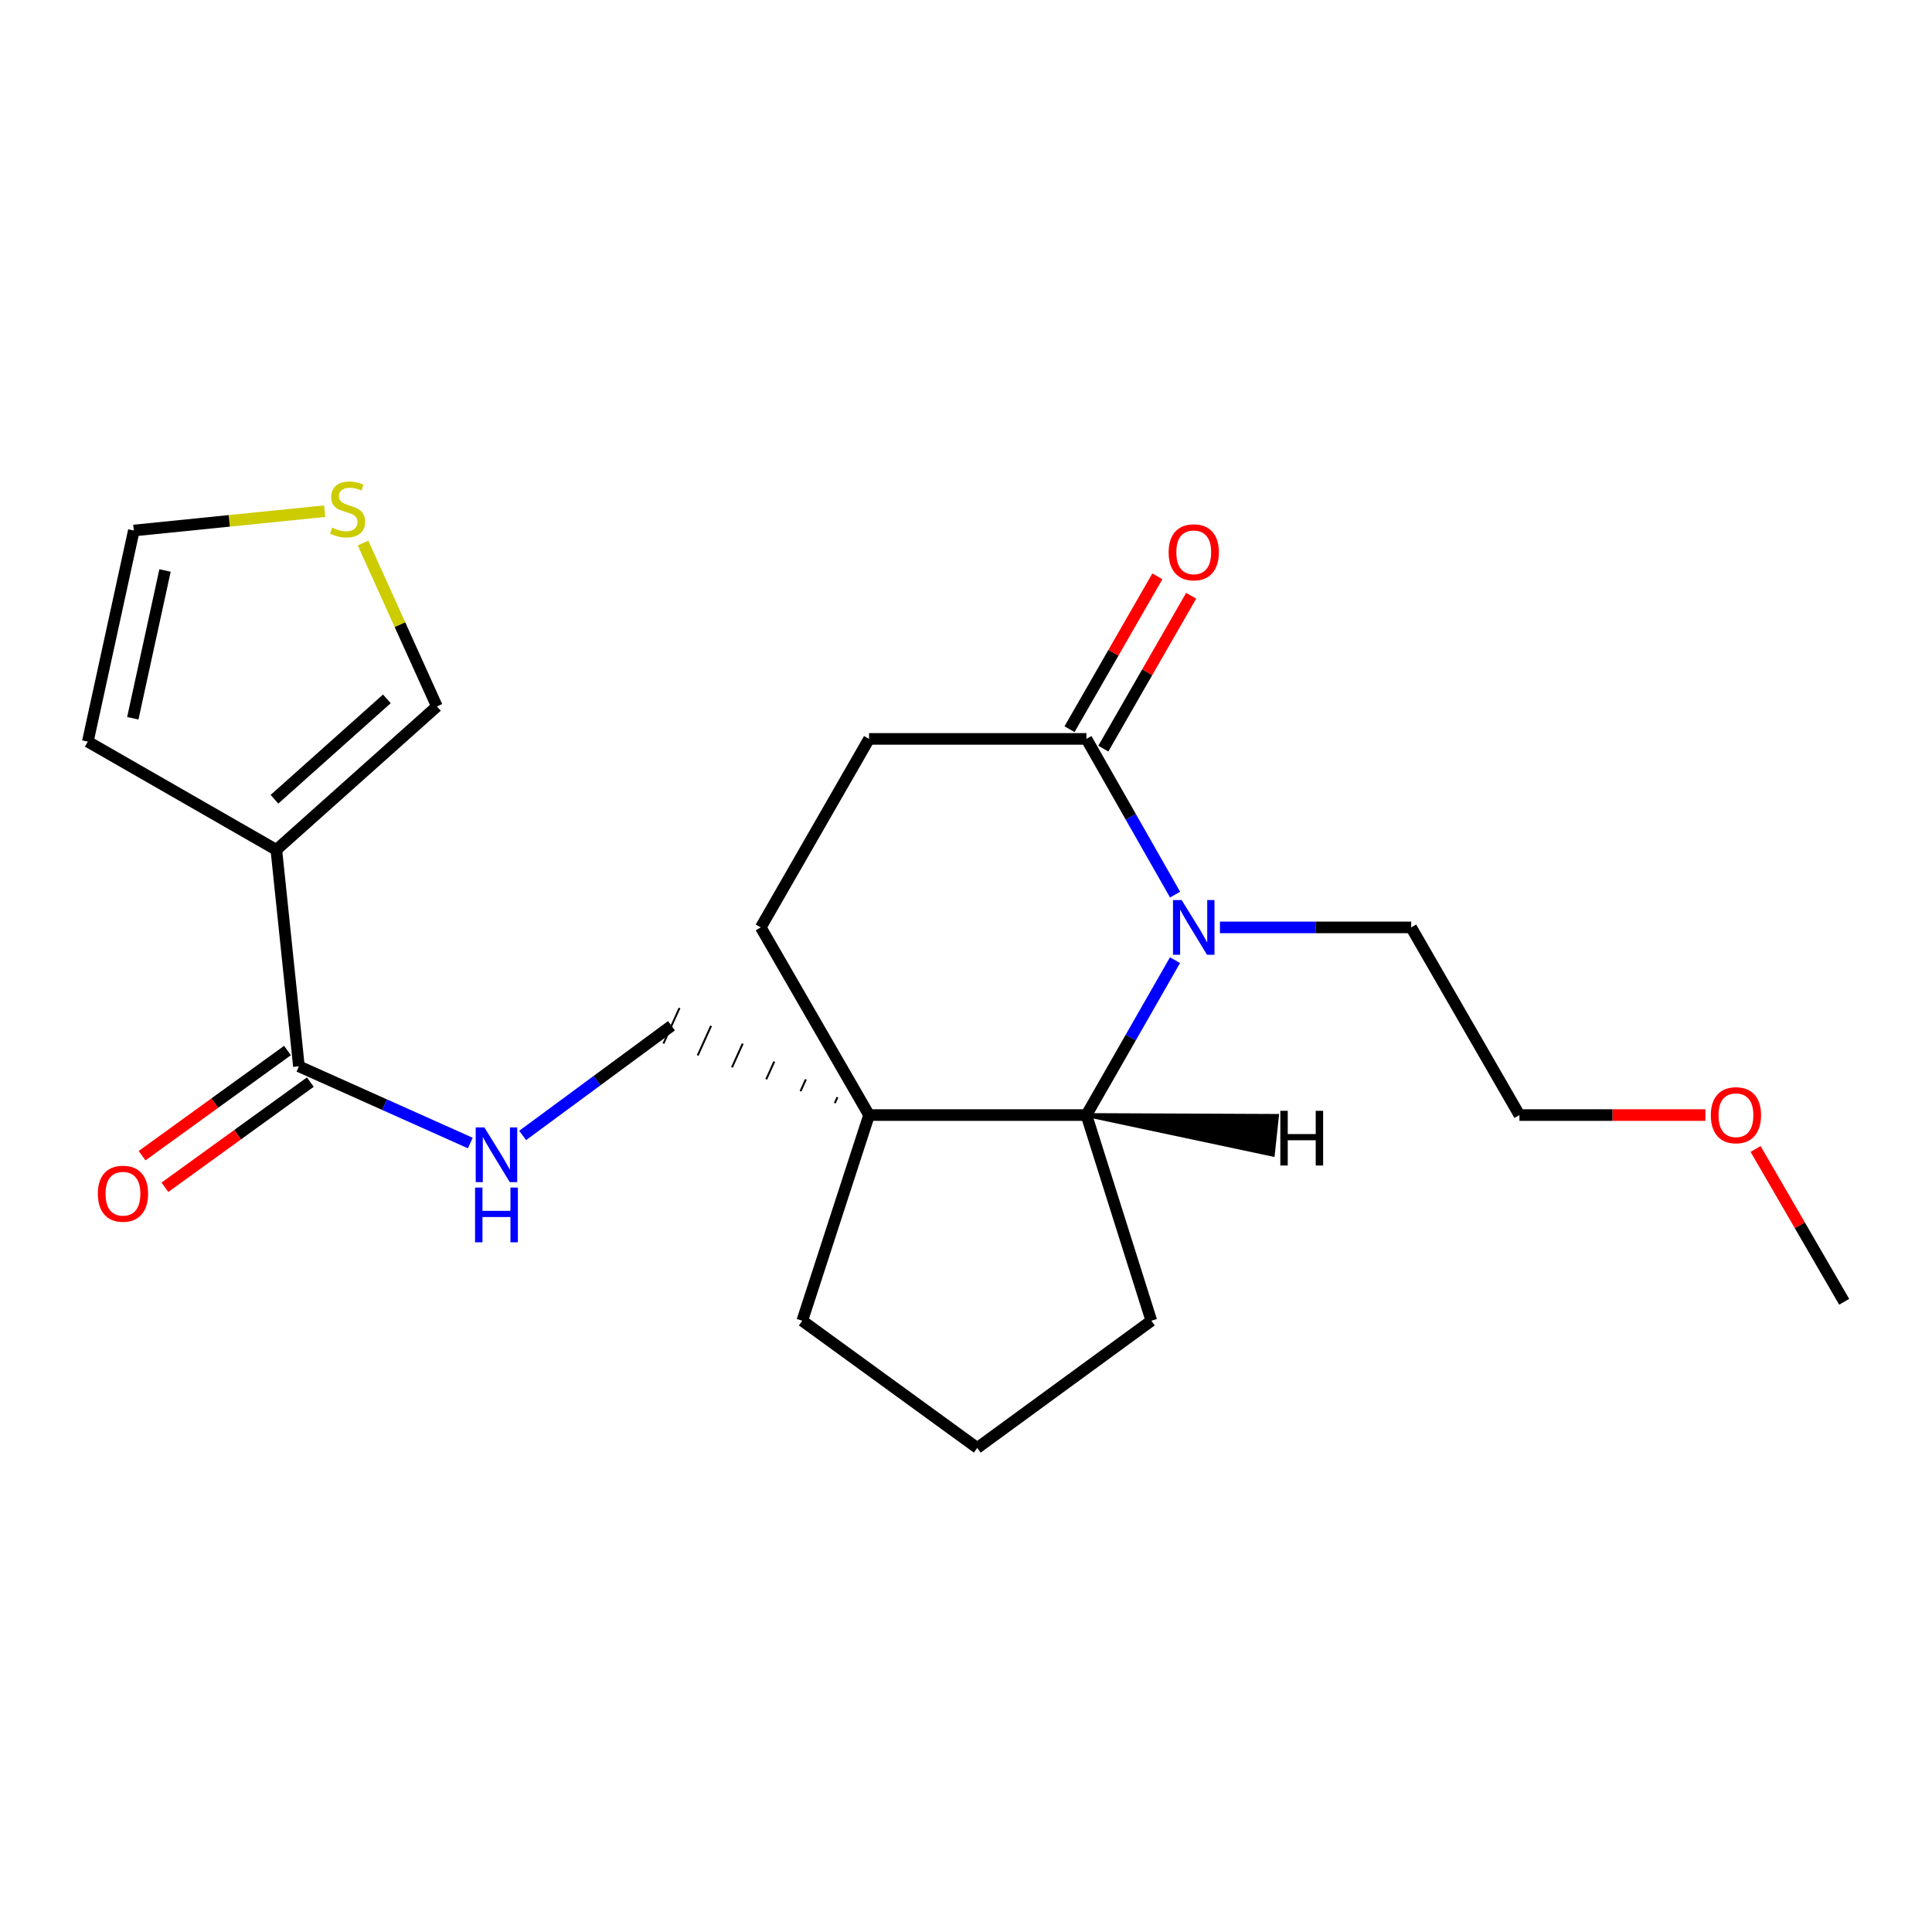 <?xml version='1.0' encoding='iso-8859-1'?>
<svg version='1.1' baseProfile='full'
              xmlns='http://www.w3.org/2000/svg'
                      xmlns:rdkit='http://www.rdkit.org/xml'
                      xmlns:xlink='http://www.w3.org/1999/xlink'
                  xml:space='preserve'
width='1000px' height='1000px' viewBox='0 0 1000 1000'>
<!-- END OF HEADER -->
<rect style='opacity:1.0;fill:#FFFFFF;stroke:none' width='1000' height='1000' x='0' y='0'> </rect>
<path class='bond-2' d='M 608.181,496.98 L 585.255,537.067' style='fill:none;fill-rule:evenodd;stroke:#0000FF;stroke-width:6px;stroke-linecap:butt;stroke-linejoin:miter;stroke-opacity:1' />
<path class='bond-2' d='M 585.255,537.067 L 562.33,577.154' style='fill:none;fill-rule:evenodd;stroke:#000000;stroke-width:6px;stroke-linecap:butt;stroke-linejoin:miter;stroke-opacity:1' />
<path class='bond-3' d='M 608.219,463.056 L 585.274,422.754' style='fill:none;fill-rule:evenodd;stroke:#0000FF;stroke-width:6px;stroke-linecap:butt;stroke-linejoin:miter;stroke-opacity:1' />
<path class='bond-3' d='M 585.274,422.754 L 562.33,382.453' style='fill:none;fill-rule:evenodd;stroke:#000000;stroke-width:6px;stroke-linecap:butt;stroke-linejoin:miter;stroke-opacity:1' />
<path class='bond-15' d='M 631.432,480.022 L 680.927,480.022' style='fill:none;fill-rule:evenodd;stroke:#0000FF;stroke-width:6px;stroke-linecap:butt;stroke-linejoin:miter;stroke-opacity:1' />
<path class='bond-15' d='M 680.927,480.022 L 730.422,480.022' style='fill:none;fill-rule:evenodd;stroke:#000000;stroke-width:6px;stroke-linecap:butt;stroke-linejoin:miter;stroke-opacity:1' />
<path class='bond-0' d='M 143.035,439.874 L 154.714,551.924' style='fill:none;fill-rule:evenodd;stroke:#000000;stroke-width:6px;stroke-linecap:butt;stroke-linejoin:miter;stroke-opacity:1' />
<path class='bond-7' d='M 143.035,439.874 L 226.145,365.641' style='fill:none;fill-rule:evenodd;stroke:#000000;stroke-width:6px;stroke-linecap:butt;stroke-linejoin:miter;stroke-opacity:1' />
<path class='bond-7' d='M 142.062,413.692 L 200.239,361.729' style='fill:none;fill-rule:evenodd;stroke:#000000;stroke-width:6px;stroke-linecap:butt;stroke-linejoin:miter;stroke-opacity:1' />
<path class='bond-9' d='M 143.035,439.874 L 45.455,383.866' style='fill:none;fill-rule:evenodd;stroke:#000000;stroke-width:6px;stroke-linecap:butt;stroke-linejoin:miter;stroke-opacity:1' />
<path class='bond-1' d='M 449.82,577.154 L 562.33,577.154' style='fill:none;fill-rule:evenodd;stroke:#000000;stroke-width:6px;stroke-linecap:butt;stroke-linejoin:miter;stroke-opacity:1' />
<path class='bond-8' d='M 433.468,567.918 L 432.083,570.983' style='fill:none;fill-rule:evenodd;stroke:#000000;stroke-width:1.0px;stroke-linecap:butt;stroke-linejoin:miter;stroke-opacity:1' />
<path class='bond-8' d='M 417.116,558.683 L 414.347,564.811' style='fill:none;fill-rule:evenodd;stroke:#000000;stroke-width:1.0px;stroke-linecap:butt;stroke-linejoin:miter;stroke-opacity:1' />
<path class='bond-8' d='M 400.765,549.447 L 396.61,558.639' style='fill:none;fill-rule:evenodd;stroke:#000000;stroke-width:1.0px;stroke-linecap:butt;stroke-linejoin:miter;stroke-opacity:1' />
<path class='bond-8' d='M 384.413,540.211 L 378.873,552.467' style='fill:none;fill-rule:evenodd;stroke:#000000;stroke-width:1.0px;stroke-linecap:butt;stroke-linejoin:miter;stroke-opacity:1' />
<path class='bond-8' d='M 368.061,530.975 L 361.136,546.295' style='fill:none;fill-rule:evenodd;stroke:#000000;stroke-width:1.0px;stroke-linecap:butt;stroke-linejoin:miter;stroke-opacity:1' />
<path class='bond-8' d='M 351.709,521.739 L 343.4,540.123' style='fill:none;fill-rule:evenodd;stroke:#000000;stroke-width:1.0px;stroke-linecap:butt;stroke-linejoin:miter;stroke-opacity:1' />
<path class='bond-16' d='M 449.82,577.154 L 415.253,683.612' style='fill:none;fill-rule:evenodd;stroke:#000000;stroke-width:6px;stroke-linecap:butt;stroke-linejoin:miter;stroke-opacity:1' />
<path class='bond-22' d='M 449.82,577.154 L 393.767,480.022' style='fill:none;fill-rule:evenodd;stroke:#000000;stroke-width:6px;stroke-linecap:butt;stroke-linejoin:miter;stroke-opacity:1' />
<path class='bond-17' d='M 562.33,577.154 L 595.933,683.612' style='fill:none;fill-rule:evenodd;stroke:#000000;stroke-width:6px;stroke-linecap:butt;stroke-linejoin:miter;stroke-opacity:1' />
<path class='bond-25' d='M 562.33,577.154 L 658.816,597.651 L 660.968,577.591 Z' style='fill:#000000;fill-rule:evenodd;fill-opacity:1;stroke:#000000;stroke-width:2px;stroke-linecap:butt;stroke-linejoin:miter;stroke-opacity:1;' />
<path class='bond-11' d='M 562.33,382.453 L 449.82,382.453' style='fill:none;fill-rule:evenodd;stroke:#000000;stroke-width:6px;stroke-linecap:butt;stroke-linejoin:miter;stroke-opacity:1' />
<path class='bond-12' d='M 571.076,387.48 L 593.809,347.922' style='fill:none;fill-rule:evenodd;stroke:#000000;stroke-width:6px;stroke-linecap:butt;stroke-linejoin:miter;stroke-opacity:1' />
<path class='bond-12' d='M 593.809,347.922 L 616.541,308.365' style='fill:none;fill-rule:evenodd;stroke:#FF0000;stroke-width:6px;stroke-linecap:butt;stroke-linejoin:miter;stroke-opacity:1' />
<path class='bond-12' d='M 553.584,377.427 L 576.316,337.87' style='fill:none;fill-rule:evenodd;stroke:#000000;stroke-width:6px;stroke-linecap:butt;stroke-linejoin:miter;stroke-opacity:1' />
<path class='bond-12' d='M 576.316,337.87 L 599.049,298.313' style='fill:none;fill-rule:evenodd;stroke:#FF0000;stroke-width:6px;stroke-linecap:butt;stroke-linejoin:miter;stroke-opacity:1' />
<path class='bond-4' d='M 154.714,551.924 L 199.071,571.781' style='fill:none;fill-rule:evenodd;stroke:#000000;stroke-width:6px;stroke-linecap:butt;stroke-linejoin:miter;stroke-opacity:1' />
<path class='bond-4' d='M 199.071,571.781 L 243.427,591.638' style='fill:none;fill-rule:evenodd;stroke:#0000FF;stroke-width:6px;stroke-linecap:butt;stroke-linejoin:miter;stroke-opacity:1' />
<path class='bond-14' d='M 148.803,543.75 L 111.173,570.964' style='fill:none;fill-rule:evenodd;stroke:#000000;stroke-width:6px;stroke-linecap:butt;stroke-linejoin:miter;stroke-opacity:1' />
<path class='bond-14' d='M 111.173,570.964 L 73.544,598.177' style='fill:none;fill-rule:evenodd;stroke:#FF0000;stroke-width:6px;stroke-linecap:butt;stroke-linejoin:miter;stroke-opacity:1' />
<path class='bond-14' d='M 160.625,560.098 L 122.996,587.312' style='fill:none;fill-rule:evenodd;stroke:#000000;stroke-width:6px;stroke-linecap:butt;stroke-linejoin:miter;stroke-opacity:1' />
<path class='bond-14' d='M 122.996,587.312 L 85.367,614.525' style='fill:none;fill-rule:evenodd;stroke:#FF0000;stroke-width:6px;stroke-linecap:butt;stroke-linejoin:miter;stroke-opacity:1' />
<path class='bond-5' d='M 270.522,587.71 L 309.038,559.32' style='fill:none;fill-rule:evenodd;stroke:#0000FF;stroke-width:6px;stroke-linecap:butt;stroke-linejoin:miter;stroke-opacity:1' />
<path class='bond-5' d='M 309.038,559.32 L 347.555,530.931' style='fill:none;fill-rule:evenodd;stroke:#000000;stroke-width:6px;stroke-linecap:butt;stroke-linejoin:miter;stroke-opacity:1' />
<path class='bond-6' d='M 187.907,281.072 L 207.026,323.356' style='fill:none;fill-rule:evenodd;stroke:#CCCC00;stroke-width:6px;stroke-linecap:butt;stroke-linejoin:miter;stroke-opacity:1' />
<path class='bond-6' d='M 207.026,323.356 L 226.145,365.641' style='fill:none;fill-rule:evenodd;stroke:#000000;stroke-width:6px;stroke-linecap:butt;stroke-linejoin:miter;stroke-opacity:1' />
<path class='bond-24' d='M 168.05,264.588 L 118.661,269.591' style='fill:none;fill-rule:evenodd;stroke:#CCCC00;stroke-width:6px;stroke-linecap:butt;stroke-linejoin:miter;stroke-opacity:1' />
<path class='bond-24' d='M 118.661,269.591 L 69.272,274.595' style='fill:none;fill-rule:evenodd;stroke:#000000;stroke-width:6px;stroke-linecap:butt;stroke-linejoin:miter;stroke-opacity:1' />
<path class='bond-13' d='M 45.455,383.866 L 69.272,274.595' style='fill:none;fill-rule:evenodd;stroke:#000000;stroke-width:6px;stroke-linecap:butt;stroke-linejoin:miter;stroke-opacity:1' />
<path class='bond-13' d='M 68.74,371.772 L 85.412,295.282' style='fill:none;fill-rule:evenodd;stroke:#000000;stroke-width:6px;stroke-linecap:butt;stroke-linejoin:miter;stroke-opacity:1' />
<path class='bond-10' d='M 393.767,480.022 L 449.82,382.453' style='fill:none;fill-rule:evenodd;stroke:#000000;stroke-width:6px;stroke-linecap:butt;stroke-linejoin:miter;stroke-opacity:1' />
<path class='bond-20' d='M 730.422,480.022 L 786.453,577.154' style='fill:none;fill-rule:evenodd;stroke:#000000;stroke-width:6px;stroke-linecap:butt;stroke-linejoin:miter;stroke-opacity:1' />
<path class='bond-23' d='M 415.253,683.612 L 505.828,749.45' style='fill:none;fill-rule:evenodd;stroke:#000000;stroke-width:6px;stroke-linecap:butt;stroke-linejoin:miter;stroke-opacity:1' />
<path class='bond-18' d='M 595.933,683.612 L 505.828,749.45' style='fill:none;fill-rule:evenodd;stroke:#000000;stroke-width:6px;stroke-linecap:butt;stroke-linejoin:miter;stroke-opacity:1' />
<path class='bond-19' d='M 882.713,577.154 L 834.583,577.154' style='fill:none;fill-rule:evenodd;stroke:#FF0000;stroke-width:6px;stroke-linecap:butt;stroke-linejoin:miter;stroke-opacity:1' />
<path class='bond-19' d='M 834.583,577.154 L 786.453,577.154' style='fill:none;fill-rule:evenodd;stroke:#000000;stroke-width:6px;stroke-linecap:butt;stroke-linejoin:miter;stroke-opacity:1' />
<path class='bond-21' d='M 908.691,594.707 L 931.618,634.256' style='fill:none;fill-rule:evenodd;stroke:#FF0000;stroke-width:6px;stroke-linecap:butt;stroke-linejoin:miter;stroke-opacity:1' />
<path class='bond-21' d='M 931.618,634.256 L 954.545,673.804' style='fill:none;fill-rule:evenodd;stroke:#000000;stroke-width:6px;stroke-linecap:butt;stroke-linejoin:miter;stroke-opacity:1' />
<path  class='atom-0' d='M 611.619 465.862
L 620.899 480.862
Q 621.819 482.342, 623.299 485.022
Q 624.779 487.702, 624.859 487.862
L 624.859 465.862
L 628.619 465.862
L 628.619 494.182
L 624.739 494.182
L 614.779 477.782
Q 613.619 475.862, 612.379 473.662
Q 611.179 471.462, 610.819 470.782
L 610.819 494.182
L 607.139 494.182
L 607.139 465.862
L 611.619 465.862
' fill='#0000FF'/>
<path  class='atom-6' d='M 250.708 583.539
L 259.988 598.539
Q 260.908 600.019, 262.388 602.699
Q 263.868 605.379, 263.948 605.539
L 263.948 583.539
L 267.708 583.539
L 267.708 611.859
L 263.828 611.859
L 253.868 595.459
Q 252.708 593.539, 251.468 591.339
Q 250.268 589.139, 249.908 588.459
L 249.908 611.859
L 246.228 611.859
L 246.228 583.539
L 250.708 583.539
' fill='#0000FF'/>
<path  class='atom-6' d='M 245.888 614.691
L 249.728 614.691
L 249.728 626.731
L 264.208 626.731
L 264.208 614.691
L 268.048 614.691
L 268.048 643.011
L 264.208 643.011
L 264.208 629.931
L 249.728 629.931
L 249.728 643.011
L 245.888 643.011
L 245.888 614.691
' fill='#0000FF'/>
<path  class='atom-7' d='M 171.911 273.106
Q 172.231 273.226, 173.551 273.786
Q 174.871 274.346, 176.311 274.706
Q 177.791 275.026, 179.231 275.026
Q 181.911 275.026, 183.471 273.746
Q 185.031 272.426, 185.031 270.146
Q 185.031 268.586, 184.231 267.626
Q 183.471 266.666, 182.271 266.146
Q 181.071 265.626, 179.071 265.026
Q 176.551 264.266, 175.031 263.546
Q 173.551 262.826, 172.471 261.306
Q 171.431 259.786, 171.431 257.226
Q 171.431 253.666, 173.831 251.466
Q 176.271 249.266, 181.071 249.266
Q 184.351 249.266, 188.071 250.826
L 187.151 253.906
Q 183.751 252.506, 181.191 252.506
Q 178.431 252.506, 176.911 253.666
Q 175.391 254.786, 175.431 256.746
Q 175.431 258.266, 176.191 259.186
Q 176.991 260.106, 178.111 260.626
Q 179.271 261.146, 181.191 261.746
Q 183.751 262.546, 185.271 263.346
Q 186.791 264.146, 187.871 265.786
Q 188.991 267.386, 188.991 270.146
Q 188.991 274.066, 186.351 276.186
Q 183.751 278.266, 179.391 278.266
Q 176.871 278.266, 174.951 277.706
Q 173.071 277.186, 170.831 276.266
L 171.911 273.106
' fill='#CCCC00'/>
<path  class='atom-13' d='M 604.879 285.872
Q 604.879 279.072, 608.239 275.272
Q 611.599 271.472, 617.879 271.472
Q 624.159 271.472, 627.519 275.272
Q 630.879 279.072, 630.879 285.872
Q 630.879 292.752, 627.479 296.672
Q 624.079 300.552, 617.879 300.552
Q 611.639 300.552, 608.239 296.672
Q 604.879 292.792, 604.879 285.872
M 617.879 297.352
Q 622.199 297.352, 624.519 294.472
Q 626.879 291.552, 626.879 285.872
Q 626.879 280.312, 624.519 277.512
Q 622.199 274.672, 617.879 274.672
Q 613.559 274.672, 611.199 277.472
Q 608.879 280.272, 608.879 285.872
Q 608.879 291.592, 611.199 294.472
Q 613.559 297.352, 617.879 297.352
' fill='#FF0000'/>
<path  class='atom-15' d='M 50.646 617.865
Q 50.646 611.065, 54.006 607.265
Q 57.366 603.465, 63.646 603.465
Q 69.926 603.465, 73.286 607.265
Q 76.646 611.065, 76.646 617.865
Q 76.646 624.745, 73.246 628.665
Q 69.846 632.545, 63.646 632.545
Q 57.406 632.545, 54.006 628.665
Q 50.646 624.785, 50.646 617.865
M 63.646 629.345
Q 67.966 629.345, 70.286 626.465
Q 72.646 623.545, 72.646 617.865
Q 72.646 612.305, 70.286 609.505
Q 67.966 606.665, 63.646 606.665
Q 59.326 606.665, 56.966 609.465
Q 54.646 612.265, 54.646 617.865
Q 54.646 623.585, 56.966 626.465
Q 59.326 629.345, 63.646 629.345
' fill='#FF0000'/>
<path  class='atom-20' d='M 885.515 577.234
Q 885.515 570.434, 888.875 566.634
Q 892.235 562.834, 898.515 562.834
Q 904.795 562.834, 908.155 566.634
Q 911.515 570.434, 911.515 577.234
Q 911.515 584.114, 908.115 588.034
Q 904.715 591.914, 898.515 591.914
Q 892.275 591.914, 888.875 588.034
Q 885.515 584.154, 885.515 577.234
M 898.515 588.714
Q 902.835 588.714, 905.155 585.834
Q 907.515 582.914, 907.515 577.234
Q 907.515 571.674, 905.155 568.874
Q 902.835 566.034, 898.515 566.034
Q 894.195 566.034, 891.835 568.834
Q 889.515 571.634, 889.515 577.234
Q 889.515 582.954, 891.835 585.834
Q 894.195 588.714, 898.515 588.714
' fill='#FF0000'/>
<path  class='atom-23' d='M 662.694 574.95
L 666.534 574.95
L 666.534 586.99
L 681.014 586.99
L 681.014 574.95
L 684.854 574.95
L 684.854 603.27
L 681.014 603.27
L 681.014 590.19
L 666.534 590.19
L 666.534 603.27
L 662.694 603.27
L 662.694 574.95
' fill='#000000'/>
</svg>

